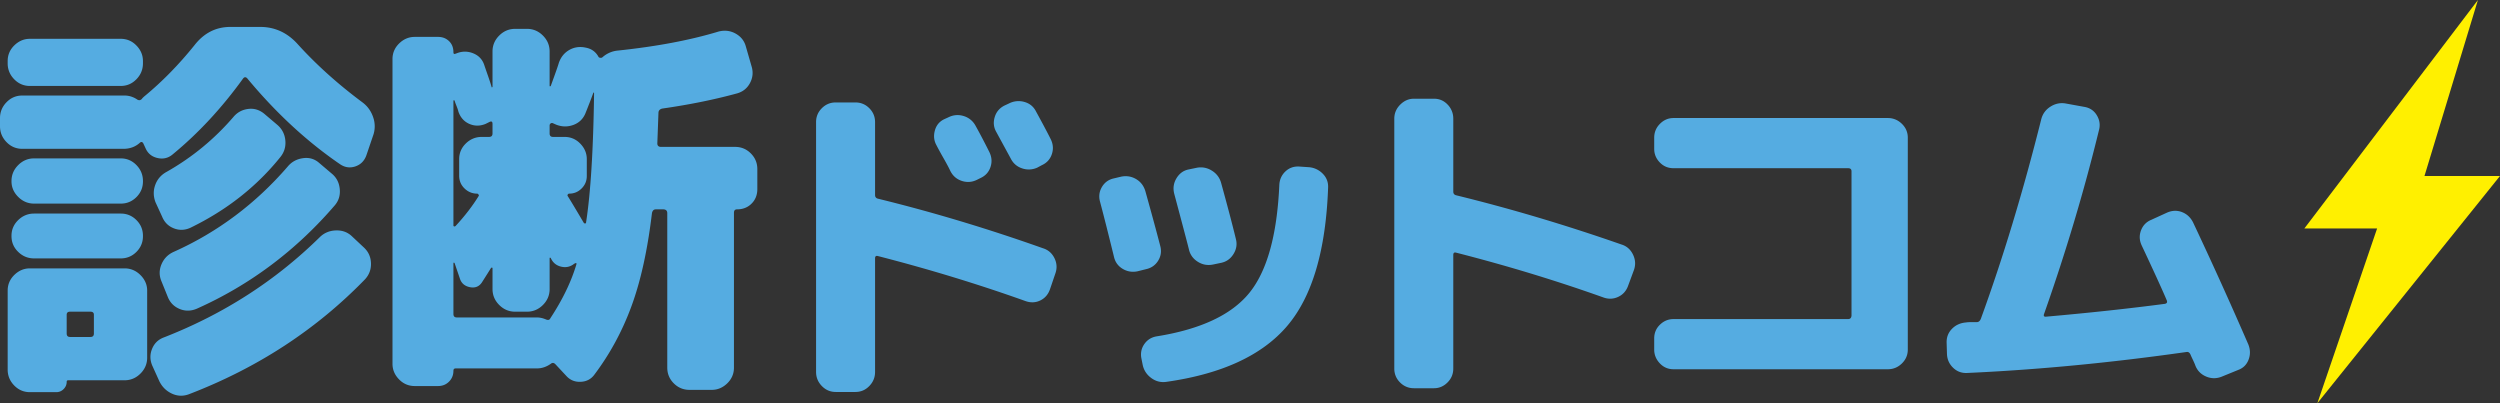 <svg xmlns="http://www.w3.org/2000/svg" width="513.894" height="82.886"><rect width="100%" height="100%" fill="#333333" stroke="none"/><switch><g><g fill="#55ACE1"><path d="M171.792 80.571c-1.115 0-2.067-.407-2.857-1.22s-1.185-1.777-1.185-2.892V25.1c0-1.115.395-2.066 1.185-2.857.79-.79 1.742-1.185 2.857-1.185h4.042c1.114 0 2.066.395 2.856 1.185.79.791 1.186 1.742 1.186 2.857v14.983c0 .418.209.674.627.766 11.195 2.742 22.484 6.133 33.867 10.174 1.068.326 1.857 1 2.369 2.021.511 1.022.581 2.068.209 3.136l-1.114 3.275c-.373 1.069-1.035 1.836-1.986 2.3-.953.465-1.963.512-3.031.139-9.756-3.484-19.885-6.573-30.384-9.268-.372-.093-.557.069-.557.488v23.345c0 1.115-.396 2.079-1.186 2.892-.79.813-1.742 1.22-2.856 1.22h-4.042zm23.136-56.447c1.021-.511 2.066-.603 3.136-.279a4.092 4.092 0 012.439 1.951c.882 1.58 1.834 3.392 2.856 5.436.511 1.022.593 2.056.244 3.101s-1.034 1.801-2.056 2.265l-.696.348c-1.022.512-2.068.592-3.137.244-1.069-.349-1.858-1.034-2.369-2.056-.278-.604-.756-1.499-1.429-2.683a64.346 64.346 0 01-1.429-2.613c-.512-.929-.616-1.939-.313-3.031.302-1.091.964-1.87 1.986-2.334l.768-.349zm18.049-1.184c1.347 2.463 2.346 4.345 2.996 5.645.511 1.022.593 2.056.244 3.101s-1.034 1.801-2.056 2.265l-.906.488a4.186 4.186 0 01-3.136.174c-1.069-.348-1.858-1.033-2.369-2.056l-2.996-5.505c-.512-.929-.604-1.927-.279-2.997.324-1.068.999-1.857 2.021-2.369l.905-.418a4.305 4.305 0 013.171-.314c1.091.302 1.893.964 2.405 1.986zM228.963 52.696c-1.162-4.738-2.115-8.501-2.857-11.289-.279-1.068-.14-2.066.418-2.997.558-.929 1.37-1.509 2.439-1.742l1.463-.348c1.115-.232 2.148-.07 3.102.488.951.558 1.591 1.394 1.916 2.509 1.3 4.646 2.322 8.409 3.066 11.289.278 1.069.127 2.068-.453 2.997-.581.93-1.429 1.51-2.544 1.742l-1.672.418c-1.115.233-2.149.059-3.102-.522-.952-.582-1.545-1.43-1.776-2.545zm44.041-14.146c-.465 12.916-3.264 22.393-8.396 28.432-5.134 6.04-13.393 9.871-24.773 11.498-1.162.185-2.22-.07-3.171-.767-.953-.697-1.545-1.603-1.777-2.718l-.278-1.394c-.187-1.068.022-2.032.627-2.892.604-.859 1.439-1.382 2.509-1.568 9.013-1.439 15.354-4.401 19.024-8.885 3.669-4.482 5.737-11.881 6.202-22.195.046-1.115.453-2.044 1.22-2.788.766-.743 1.707-1.091 2.822-1.045l2.021.14a4.45 4.45 0 012.857 1.324c.788.791 1.159 1.742 1.113 2.858zm-23.623 15.819c-1.115.233-2.149.059-3.102-.523-.952-.58-1.567-1.382-1.847-2.404-.047-.279-1.069-4.158-3.066-11.638-.278-1.115-.128-2.161.453-3.136s1.382-1.579 2.404-1.812l1.673-.349a4.244 4.244 0 013.136.522c.976.582 1.626 1.406 1.951 2.474 1.347 4.878 2.369 8.758 3.066 11.638.278 1.069.115 2.09-.488 3.066-.604.976-1.44 1.58-2.509 1.812l-1.671.35zM290.65 79.804c-1.115 0-2.067-.396-2.857-1.185-.79-.791-1.185-1.742-1.185-2.857V24.403c0-1.115.406-2.079 1.22-2.892.813-.812 1.753-1.219 2.822-1.219h4.111c1.115 0 2.056.407 2.822 1.219a4.071 4.071 0 011.15 2.892v14.982c0 .418.209.674.627.767 11.195 2.742 22.509 6.11 33.938 10.104 1.067.326 1.857 1.011 2.369 2.056.511 1.045.58 2.103.209 3.171l-1.185 3.206c-.372 1.069-1.034 1.836-1.986 2.3-.952.465-1.94.535-2.962.209-9.756-3.484-19.907-6.573-30.452-9.268-.373-.093-.558.069-.558.488v23.345c0 1.115-.396 2.066-1.185 2.857-.791.79-1.72 1.185-2.788 1.185h-4.11zM344.005 75.901c-1.115 0-2.056-.406-2.822-1.219-.767-.813-1.149-1.753-1.149-2.822v-2.3c0-1.115.394-2.056 1.185-2.822.789-.767 1.718-1.15 2.787-1.15h35.889c.418 0 .65-.232.697-.697V35.204c0-.418-.233-.627-.697-.627h-35.889c-1.115 0-2.056-.394-2.822-1.185-.767-.79-1.149-1.718-1.149-2.788v-2.3c0-1.115.394-2.066 1.185-2.857.789-.79 1.718-1.185 2.787-1.185h44.042c1.115 0 2.078.395 2.892 1.185.813.791 1.22 1.742 1.22 2.857V71.86c0 1.115-.407 2.068-1.22 2.857-.813.791-1.776 1.185-2.892 1.185h-44.044zM404.326 76.668c-1.115.046-2.068-.313-2.857-1.08-.791-.767-1.209-1.707-1.255-2.822l-.069-2.23c-.047-1.161.313-2.136 1.08-2.927.767-.79 1.73-1.23 2.893-1.324.231-.045.603-.069 1.114-.069h1.115c.371 0 .65-.232.836-.697 4.553-12.497 8.688-26.155 12.404-40.976.279-1.115.906-1.986 1.882-2.613.976-.627 2.021-.847 3.136-.662l3.833.697c1.114.186 1.962.744 2.543 1.672.581.93.755 1.906.523 2.927-3.066 12.59-6.854 25.273-11.359 38.049-.094.326.022.488.349.488 8.966-.79 17.143-1.672 24.529-2.648.418-.093.534-.349.349-.767-.883-2.091-2.603-5.854-5.157-11.289-.465-1.021-.499-2.044-.104-3.066.395-1.021 1.104-1.742 2.126-2.16l3.205-1.463c1.068-.464 2.102-.499 3.102-.104.998.395 1.753 1.104 2.265 2.125a878.852 878.852 0 0111.358 25.087c.419 1.069.43 2.115.035 3.136-.396 1.022-1.104 1.719-2.125 2.091l-3.415 1.394c-1.069.418-2.125.406-3.171-.035-1.045-.442-1.776-1.174-2.195-2.195-.093-.279-.268-.685-.522-1.219-.256-.534-.43-.917-.522-1.15-.187-.372-.442-.534-.767-.488-15.659 2.228-30.712 3.667-45.159 4.318z"/></g><g fill="#55ACE1"><path d="M74.524 21.056c1.05.788 1.785 1.826 2.206 3.112a5.617 5.617 0 01-.079 3.821l-1.339 3.939c-.421 1.156-1.182 1.917-2.285 2.285-1.103.368-2.153.21-3.15-.473-6.828-4.674-13.184-10.557-19.064-17.646-.315-.315-.604-.288-.867.079-4.359 6.04-9.19 11.24-14.495 15.598-.894.736-1.917.973-3.072.709-1.155-.262-1.969-.918-2.442-1.969l-.473-1.024c-.21-.367-.473-.394-.787-.079-.841.736-1.865 1.13-3.072 1.182H4.569c-1.261 0-2.337-.459-3.229-1.378C.446 28.291 0 27.201 0 25.94v-1.654c0-1.26.446-2.35 1.34-3.269.893-.918 1.969-1.379 3.229-1.379h21.034c.945 0 1.838.29 2.678.867.315.158.604.106.867-.158.104-.157.314-.367.63-.63 3.624-2.994 7.037-6.486 10.241-10.478 1.942-2.468 4.385-3.703 7.326-3.703h6.145c2.941 0 5.462 1.13 7.563 3.387 3.886 4.308 8.377 8.351 13.471 12.133zM24.815 7.978c1.261 0 2.336.46 3.229 1.379.893.919 1.34 1.983 1.34 3.19v.473c0 1.26-.447 2.351-1.34 3.269-.894.92-1.969 1.379-3.229 1.379H6.146c-1.261 0-2.338-.459-3.23-1.379-.894-.918-1.339-2.009-1.339-3.269v-.473c0-1.26.459-2.336 1.378-3.23.919-.893 1.982-1.339 3.191-1.339h18.669zm.789 47.188c1.26 0 2.35.46 3.269 1.379s1.379 1.983 1.379 3.19v13.786c0 1.26-.46 2.35-1.379 3.27-.919.918-2.009 1.378-3.269 1.378H14.022c-.21 0-.314.104-.314.315 0 .578-.211 1.076-.631 1.497-.421.419-.919.63-1.496.63H6.146c-1.261 0-2.338-.46-3.23-1.378-.894-.919-1.339-2.009-1.339-3.269V59.736c0-1.26.459-2.336 1.378-3.23.919-.892 1.982-1.339 3.191-1.339h19.458zM7.012 41.853c-1.261 0-2.352-.459-3.27-1.378-.919-.918-1.379-1.982-1.379-3.19v-.079c0-1.261.46-2.35 1.379-3.27.918-.918 2.009-1.378 3.27-1.378h17.804c1.261 0 2.336.46 3.229 1.378.893.919 1.34 2.009 1.34 3.27v.079c0 1.26-.447 2.337-1.34 3.23-.894.894-1.969 1.339-3.229 1.339H7.012zm-4.649 6.696v-.079c0-1.261.46-2.336 1.379-3.23.918-.893 2.009-1.339 3.27-1.339h17.804c1.261 0 2.336.447 3.229 1.339.893.894 1.34 1.969 1.34 3.23v.079c0 1.261-.447 2.337-1.34 3.23-.894.894-1.969 1.339-3.229 1.339H7.012c-1.261 0-2.352-.446-3.27-1.339-.919-.892-1.379-1.969-1.379-3.23zm16.938 20.01v-3.86c0-.419-.236-.63-.709-.63h-4.175c-.473 0-.709.21-.709.63v3.86c0 .473.236.709.709.709h4.175c.472 0 .709-.236.709-.709zm53.017-20.01l2.521 2.363c.892.841 1.365 1.891 1.418 3.151.052 1.26-.343 2.363-1.182 3.309C65.044 67.72 52.991 75.596 38.917 81.006c-1.209.473-2.391.446-3.545-.079-1.156-.526-2.022-1.366-2.6-2.521l-1.497-3.309c-.473-1.156-.473-2.298 0-3.427s1.286-1.903 2.442-2.324C45.953 64.568 56.613 57.714 65.7 48.785c.893-.893 1.995-1.365 3.309-1.418 1.313-.051 2.416.343 3.309 1.182zM56.957 25.625c.997.841 1.562 1.904 1.693 3.19.131 1.288-.196 2.43-.984 3.427-4.885 6.093-11.056 10.95-18.513 14.574-1.156.525-2.299.565-3.427.118-1.13-.446-1.931-1.247-2.403-2.403l-1.339-2.915c-.473-1.208-.5-2.402-.079-3.584.42-1.182 1.208-2.088 2.363-2.718 5.199-2.94 9.769-6.696 13.708-11.265.787-.945 1.798-1.497 3.032-1.654 1.233-.158 2.351.185 3.349 1.024l2.6 2.206zm-21.27 26.154c9.032-4.043 16.858-9.899 23.477-17.567.787-.945 1.824-1.509 3.111-1.694 1.286-.184 2.402.145 3.348.985l2.6 2.206c.946.788 1.483 1.826 1.615 3.112.131 1.288-.196 2.403-.984 3.348-7.983 9.296-17.438 16.386-28.36 21.27-1.209.525-2.391.551-3.545.079-1.156-.473-1.97-1.286-2.442-2.442l-1.339-3.309c-.473-1.155-.46-2.311.039-3.466.497-1.156 1.324-1.996 2.48-2.522zM151.107 30.194c1.26 0 2.336.447 3.229 1.339.893.894 1.339 1.97 1.339 3.23v4.097c0 1.208-.394 2.206-1.182 2.993-.787.788-1.786 1.182-2.993 1.182-.421 0-.63.236-.63.709V75.57c0 1.26-.461 2.336-1.379 3.23-.92.892-1.983 1.339-3.19 1.339h-4.569c-1.261 0-2.338-.447-3.229-1.339-.894-.894-1.34-1.97-1.34-3.23V43.823c0-.473-.236-.735-.709-.788H134.8c-.421 0-.683.264-.788.788-.894 7.511-2.284 13.853-4.175 19.025-1.891 5.173-4.438 9.887-7.642 14.141-.683.945-1.628 1.444-2.836 1.497-1.209.052-2.206-.368-2.993-1.26l-2.206-2.363c-.315-.315-.63-.342-.945-.079-.894.63-1.839.946-2.836.946H93.678c-.315 0-.473.157-.473.473 0 .892-.303 1.641-.906 2.245-.604.603-1.353.906-2.245.906h-4.805c-1.261 0-2.338-.46-3.23-1.378-.894-.919-1.339-1.983-1.339-3.191V12.154c0-1.26.459-2.336 1.378-3.23.919-.892 1.982-1.339 3.191-1.339h4.805c.893 0 1.642.289 2.245.866.604.579.906 1.339.906 2.285 0 .315.131.421.394.315l.236-.079c1.155-.473 2.311-.473 3.467 0 1.154.473 1.916 1.313 2.284 2.521.104.315.341.998.709 2.048.367 1.051.631 1.865.788 2.442.052-.052.104-.079.157-.079v-7.327c0-1.26.459-2.35 1.379-3.269.918-.918 2.009-1.378 3.27-1.378h2.441c1.261 0 2.351.46 3.27 1.378.919.919 1.379 2.009 1.379 3.269v7.011c0 .106.025.158.079.158.052 0 .104-.026.157-.079.997-2.73 1.549-4.306 1.654-4.727.42-1.208 1.143-2.1 2.166-2.679 1.024-.577 2.14-.735 3.349-.473 1.154.21 2.021.815 2.6 1.812.052.158.184.25.394.276.209.027.367-.013.473-.118a5.524 5.524 0 012.915-1.339c8.087-.839 15.072-2.153 20.955-3.939 1.261-.315 2.429-.17 3.506.433 1.075.604 1.772 1.484 2.087 2.639l1.182 4.097c.367 1.208.249 2.363-.354 3.466-.604 1.103-1.536 1.812-2.796 2.127-4.622 1.26-9.69 2.284-15.204 3.072-.473.106-.736.368-.788.788a9645.06 9645.06 0 01-.236 6.381c0 .421.209.658.63.709h15.359zm-57.902-9.532v25.682c0 .105.052.171.157.197.105.027.21-.012.315-.118 1.891-2.048 3.467-4.097 4.727-6.145.052-.052.04-.144-.039-.276-.079-.13-.171-.197-.275-.197-.999 0-1.865-.354-2.601-1.063s-1.103-1.588-1.103-2.639v-3.388c0-1.26.459-2.336 1.379-3.23.918-.892 2.009-1.339 3.27-1.339h1.496c.473 0 .709-.236.709-.709v-1.97c0-.473-.21-.603-.63-.394l-.788.394c-1.155.473-2.272.473-3.348 0-1.077-.473-1.825-1.312-2.245-2.521-.053-.262-.185-.656-.395-1.182-.21-.524-.342-.892-.394-1.103-.104-.051-.183-.051-.235.001zm19.931 44.746c2.521-3.833 4.306-7.536 5.357-11.107.052-.105.025-.17-.079-.197-.105-.026-.185-.012-.236.04l-.157.079c-.788.63-1.682.827-2.679.591-.998-.236-1.707-.827-2.127-1.772-.053-.052-.105-.079-.157-.079-.054 0-.079.053-.079.158v6.302c0 1.26-.46 2.351-1.379 3.269-.919.919-2.009 1.379-3.27 1.379h-2.441c-1.261 0-2.352-.459-3.27-1.379-.92-.918-1.379-2.009-1.379-3.269v-4.254c0-.104-.039-.157-.118-.157a.266.266 0 00-.196.079c-.421.683-1.052 1.682-1.891 2.994-.579.841-1.393 1.156-2.442.945-1.052-.209-1.733-.788-2.049-1.733l-1.103-3.23c-.053-.052-.105-.079-.157-.079-.053 0-.079.053-.079.158v10.399c0 .473.236.709.709.709h16.465c.577 0 1.182.131 1.812.394.472.206.788.128.945-.24zm7.326-19.616c.945-6.092 1.497-14.968 1.655-26.627 0-.157-.054-.183-.158-.079-.315.894-.841 2.259-1.575 4.096-.473 1.209-1.3 2.036-2.481 2.482-1.182.447-2.377.433-3.585-.04l-.709-.315a.435.435 0 00-.433.079.484.484 0 00-.197.394v1.654c0 .473.236.709.709.709h2.363c1.261 0 2.336.46 3.229 1.378.893.919 1.34 1.983 1.34 3.19v3.466c0 .999-.354 1.852-1.063 2.561s-1.563 1.063-2.561 1.063c-.105 0-.197.053-.275.157-.079.106-.093.21-.04.315.367.578.919 1.484 1.654 2.718a393.604 393.604 0 011.654 2.796c.21.213.367.213.473.003z"/></g><path fill="#FFF000" d="M509.356 0l-35.681 46.968h14.957l-12.281 35.918 37.543-46.714H498.37z"/></g></switch></svg>